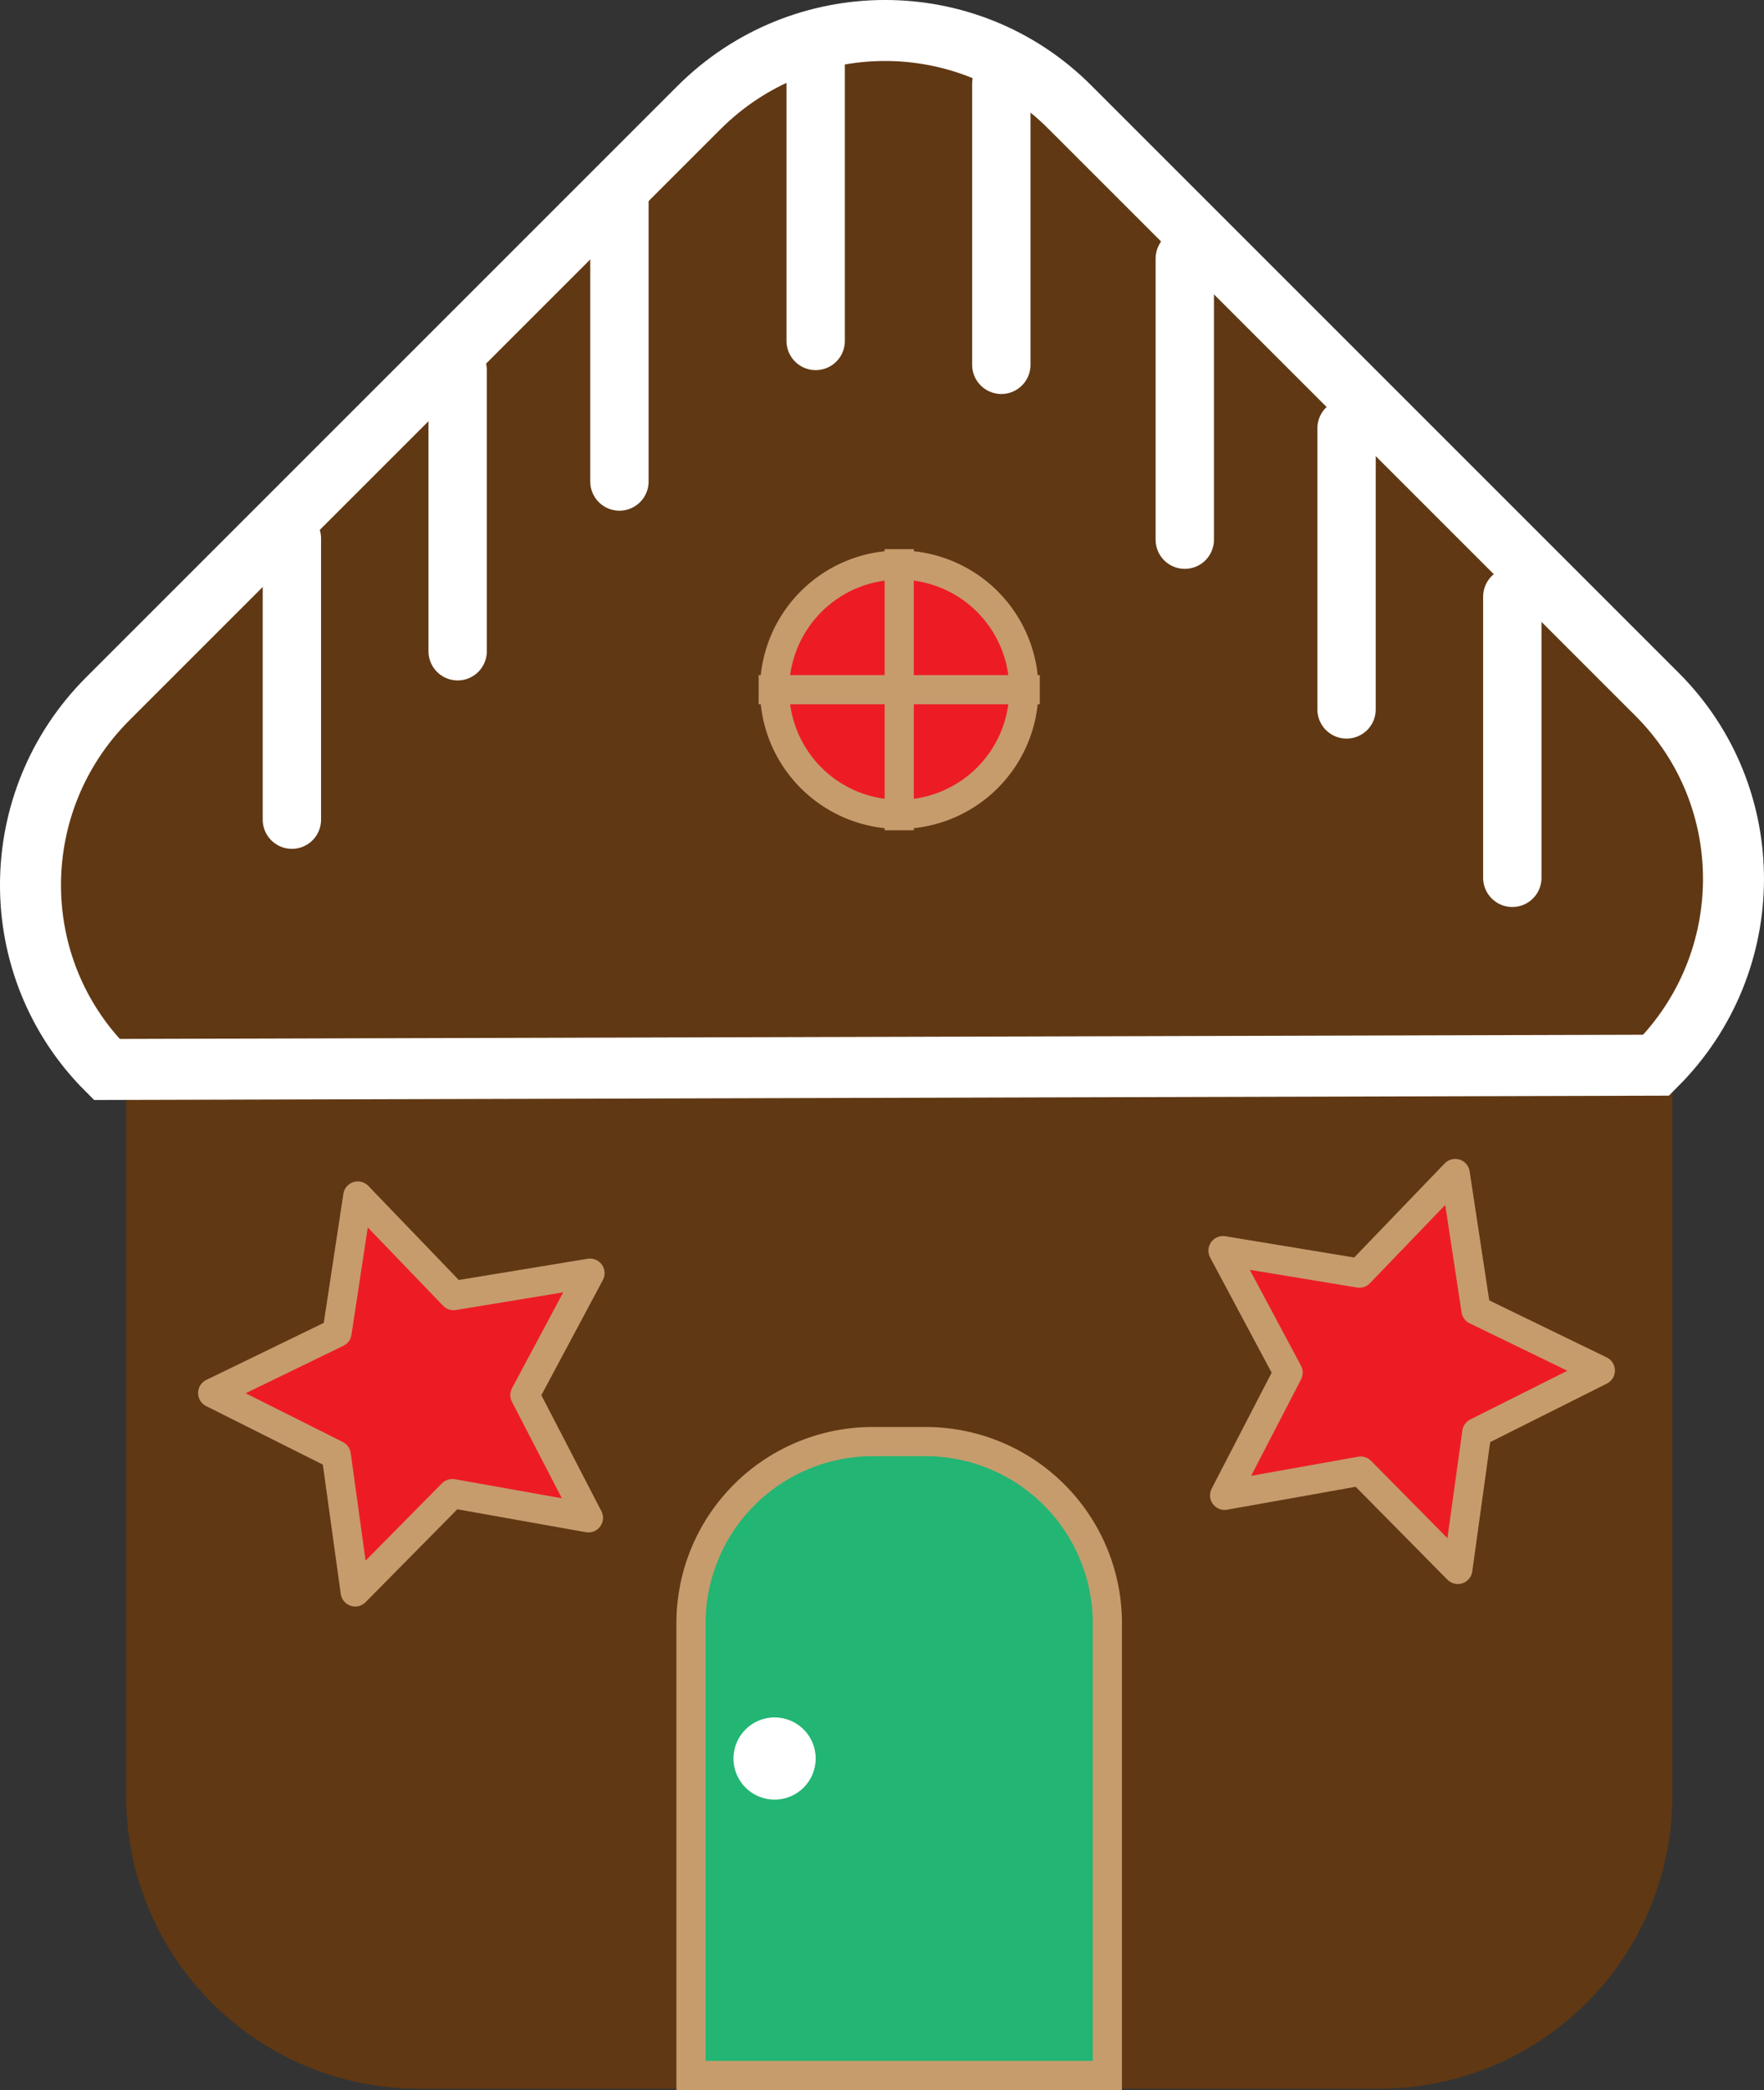 <?xml version="1.0" encoding="UTF-8"?> <svg xmlns="http://www.w3.org/2000/svg" id="Слой_1" data-name="Слой 1" viewBox="0 0 665.13 788.06"><rect x="0" y="0" width="665.13" height="788.06" fill="#333333" stroke="none"/><defs><style>.cls-1,.cls-2{fill:#603813;}.cls-2,.cls-9{stroke:#fff;}.cls-2,.cls-7,.cls-9{stroke-miterlimit:10;}.cls-2{stroke-width:23px;}.cls-3,.cls-9{fill:#22b573;}.cls-4{fill:#c69c6d;}.cls-5,.cls-6,.cls-7{fill:#ed1c24;}.cls-5,.cls-7{stroke:#c69c6d;stroke-width:11px;}.cls-5{stroke-linejoin:round;}.cls-8{fill:#fff;}.cls-9{stroke-linecap:round;stroke-width:22px;}</style></defs><path class="cls-1" d="M1151.59,841H789.41A110.41,110.41,0,0,1,679,730.59V372h583V730.59A110.41,110.41,0,0,1,1151.59,841Z" transform="translate(-631.44 -53.44)"></path><path class="cls-2" d="M671.69,456.69c-38.49-38.49-38.32-101.06.39-139.77L894.92,94.08c38.71-38.71,101.28-38.88,139.77-.39l221.62,221.62c38.49,38.49,38.32,101.06-.39,139.77Z" transform="translate(-631.44 -53.44)"></path><path class="cls-3" d="M892,836V665.52A68.6,68.6,0,0,1,960.52,597h20A68.6,68.6,0,0,1,1049,665.52V836Z" transform="translate(-631.44 -53.44)"></path><path class="cls-4" d="M980.48,602.5a63.09,63.09,0,0,1,63,63v165h-146v-165a63.09,63.09,0,0,1,63-63h20m0-11h-20a74,74,0,0,0-74,74v176h168v-176a74,74,0,0,0-74-74Z" transform="translate(-631.44 -53.44)"></path><polygon class="cls-5" points="548.7 442.48 556.53 494.01 603.42 516.77 556.84 540.14 549.68 591.77 513.05 554.68 461.75 563.83 485.7 517.54 461.14 471.56 512.57 480.04 548.7 442.48"></polygon><circle class="cls-6" cx="339.06" cy="260.06" r="47"></circle><path class="cls-4" d="M970.5,272A41.5,41.5,0,1,1,929,313.5,41.55,41.55,0,0,1,970.5,272m0-11a52.5,52.5,0,1,0,52.5,52.5A52.51,52.51,0,0,0,970.5,261Z" transform="translate(-631.44 -53.44)"></path><line class="cls-7" x1="339.06" y1="207.06" x2="339.06" y2="313.06"></line><line class="cls-7" x1="286.06" y1="260.06" x2="392.06" y2="260.06"></line><polygon class="cls-5" points="134.91 450.96 127.08 502.49 80.19 525.25 126.78 548.62 133.93 600.25 170.56 563.16 221.87 572.31 197.91 526.02 222.47 480.05 171.04 488.52 134.91 450.96"></polygon><circle class="cls-8" cx="292.06" cy="663.06" r="15.5"></circle><line class="cls-9" x1="110.06" y1="203.06" x2="110.06" y2="309.06"></line><line class="cls-9" x1="172.56" y1="139.56" x2="172.56" y2="245.56"></line><line class="cls-9" x1="233.56" y1="75.56" x2="233.56" y2="181.56"></line><line class="cls-9" x1="307.56" y1="22.56" x2="307.56" y2="128.56"></line><line class="cls-9" x1="570.23" y1="224.99" x2="570.23" y2="330.99"></line><line class="cls-9" x1="507.73" y1="161.49" x2="507.73" y2="267.49"></line><line class="cls-9" x1="446.73" y1="97.49" x2="446.73" y2="203.49"></line><line class="cls-9" x1="377.56" y1="31.56" x2="377.56" y2="137.56"></line></svg> 